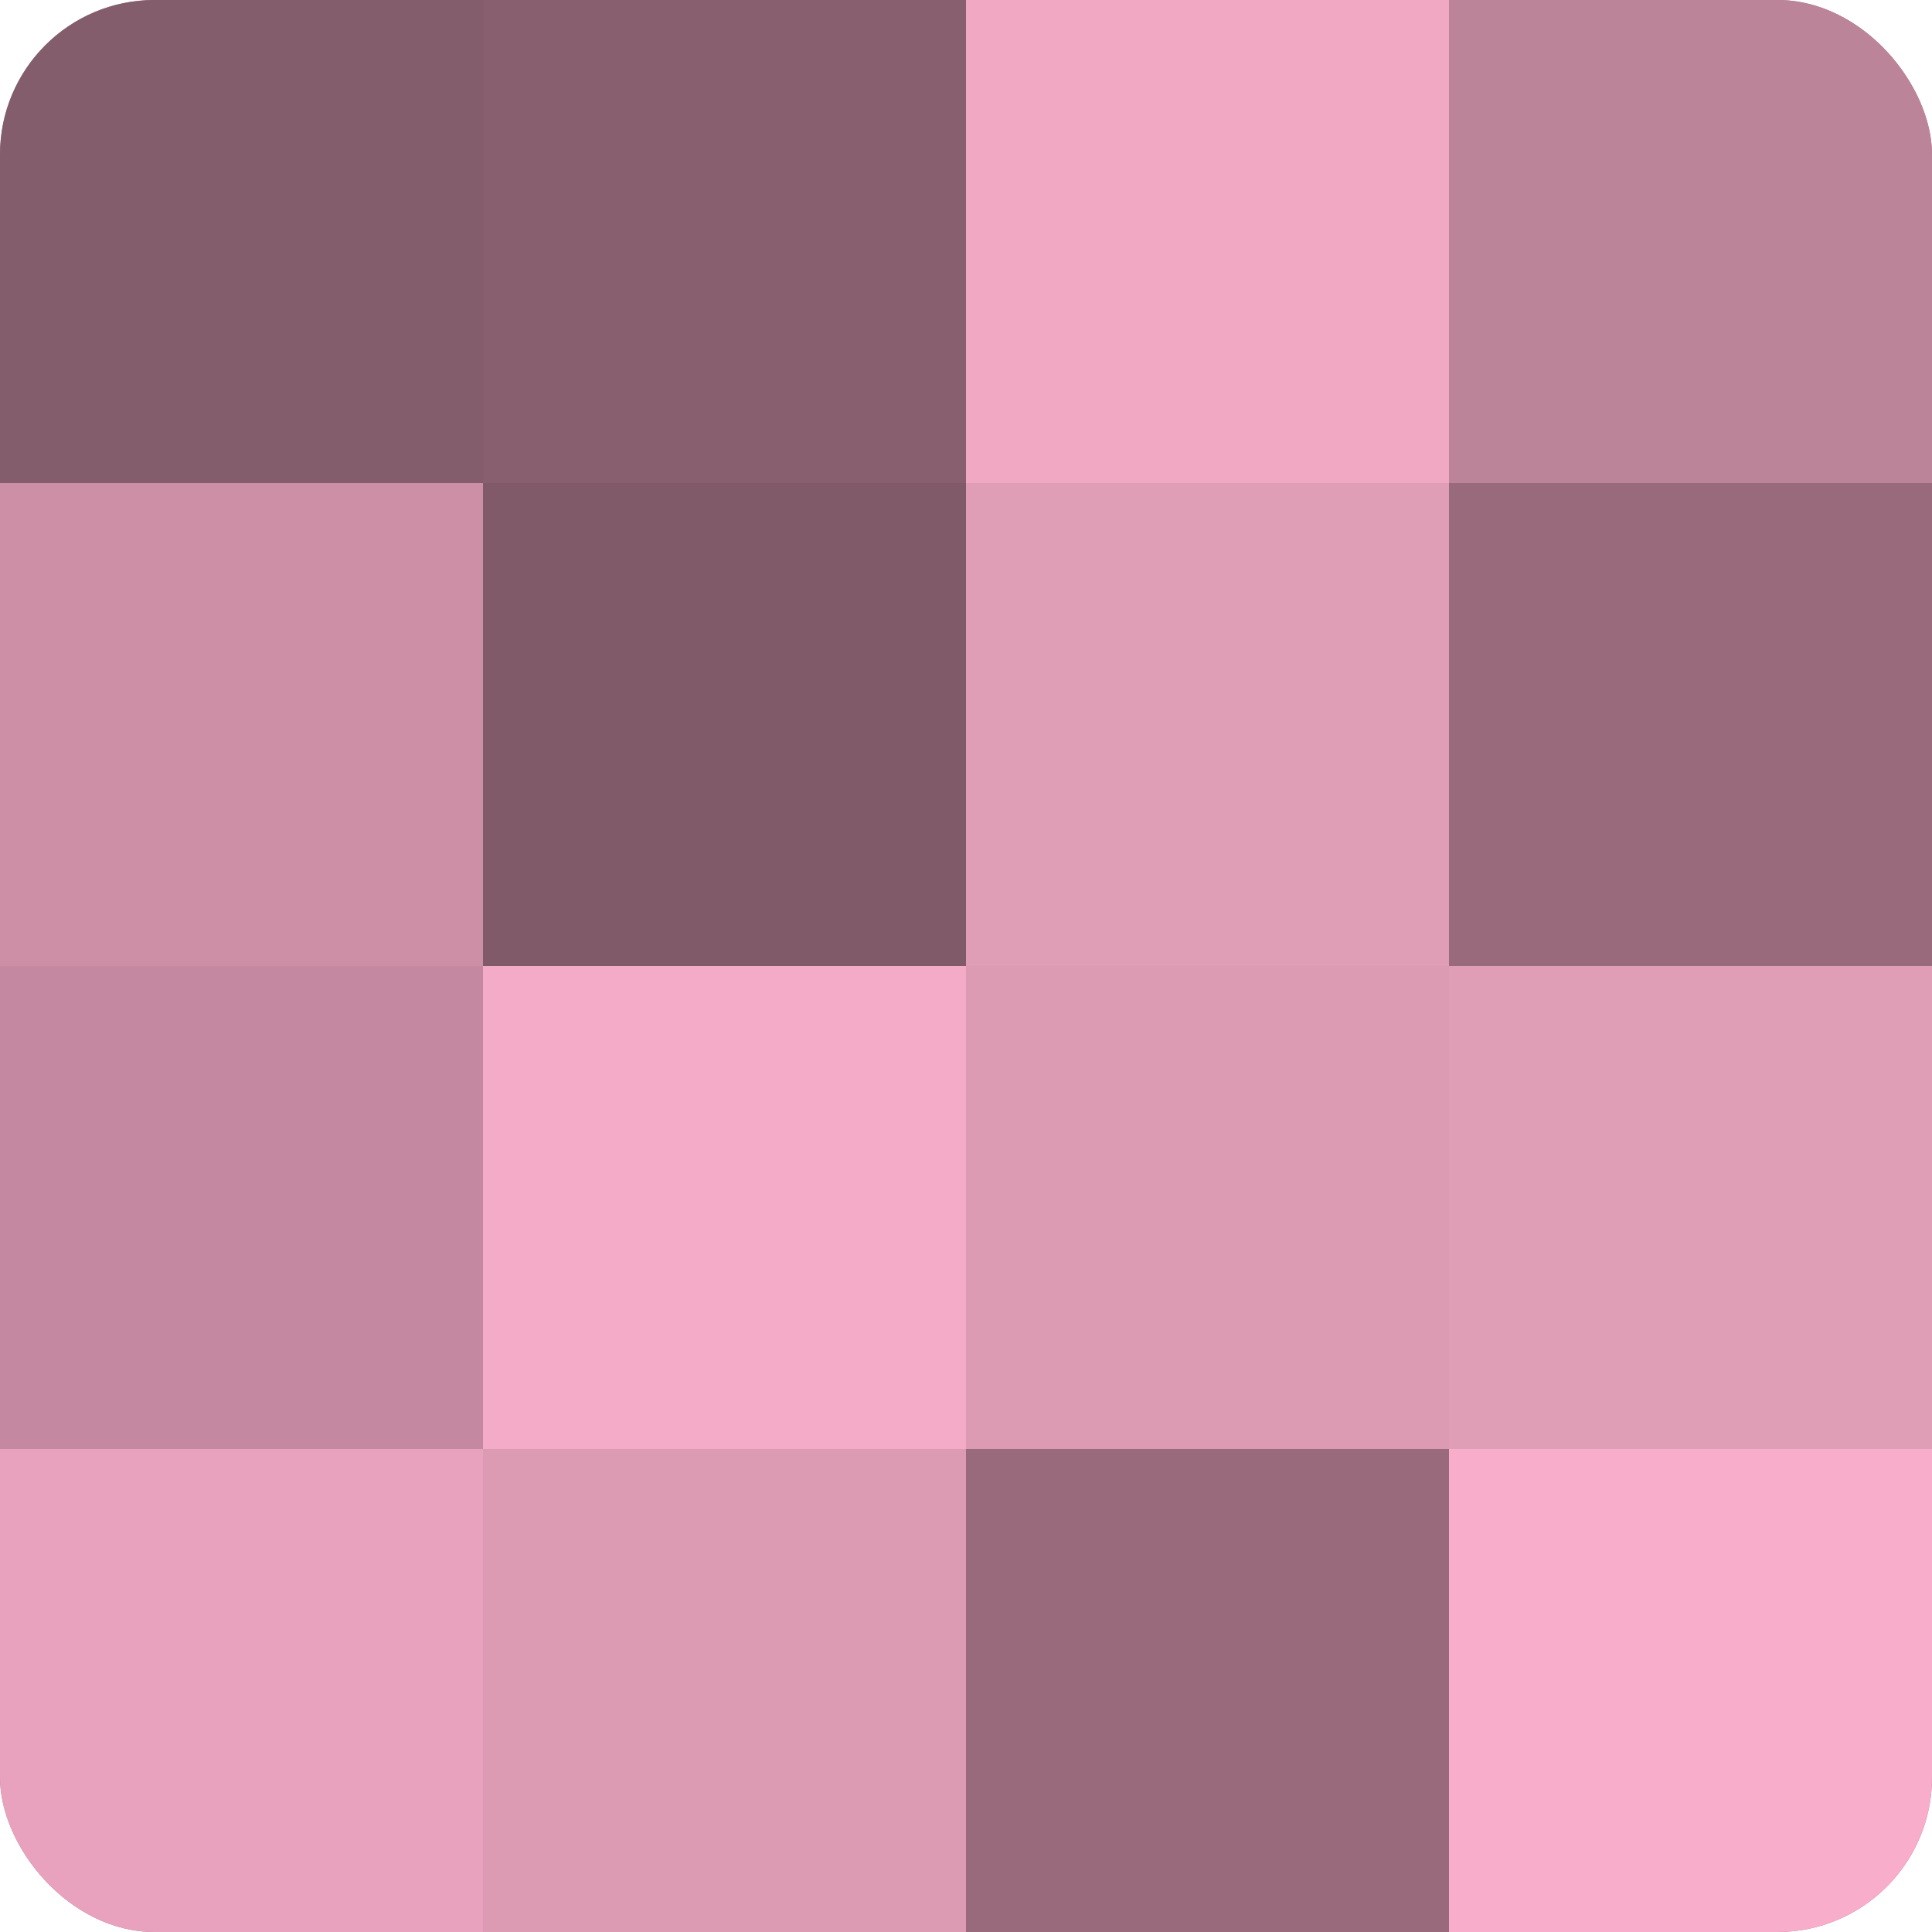 <?xml version="1.0" encoding="UTF-8"?>
<svg xmlns="http://www.w3.org/2000/svg" width="60" height="60" viewBox="0 0 100 100" preserveAspectRatio="xMidYMid meet"><defs><clipPath id="c" width="100" height="100"><rect width="100" height="100" rx="8" ry="8"/></clipPath></defs><g clip-path="url(#c)"><rect width="100" height="100" fill="#a07082"/><rect width="25" height="25" fill="#845d6c"/><rect y="25" width="25" height="25" fill="#cc8fa6"/><rect y="50" width="25" height="25" fill="#c489a0"/><rect y="75" width="25" height="25" fill="#e8a2bd"/><rect x="25" width="25" height="25" fill="#885f6f"/><rect x="25" y="25" width="25" height="25" fill="#805a68"/><rect x="25" y="50" width="25" height="25" fill="#f4abc7"/><rect x="25" y="75" width="25" height="25" fill="#dc9ab3"/><rect x="50" width="25" height="25" fill="#f0a8c3"/><rect x="50" y="25" width="25" height="25" fill="#e09db6"/><rect x="50" y="50" width="25" height="25" fill="#dc9ab3"/><rect x="50" y="75" width="25" height="25" fill="#986a7c"/><rect x="75" width="25" height="25" fill="#bc8499"/><rect x="75" y="25" width="25" height="25" fill="#986a7c"/><rect x="75" y="50" width="25" height="25" fill="#e09db6"/><rect x="75" y="75" width="25" height="25" fill="#f8adca"/></g></svg>
